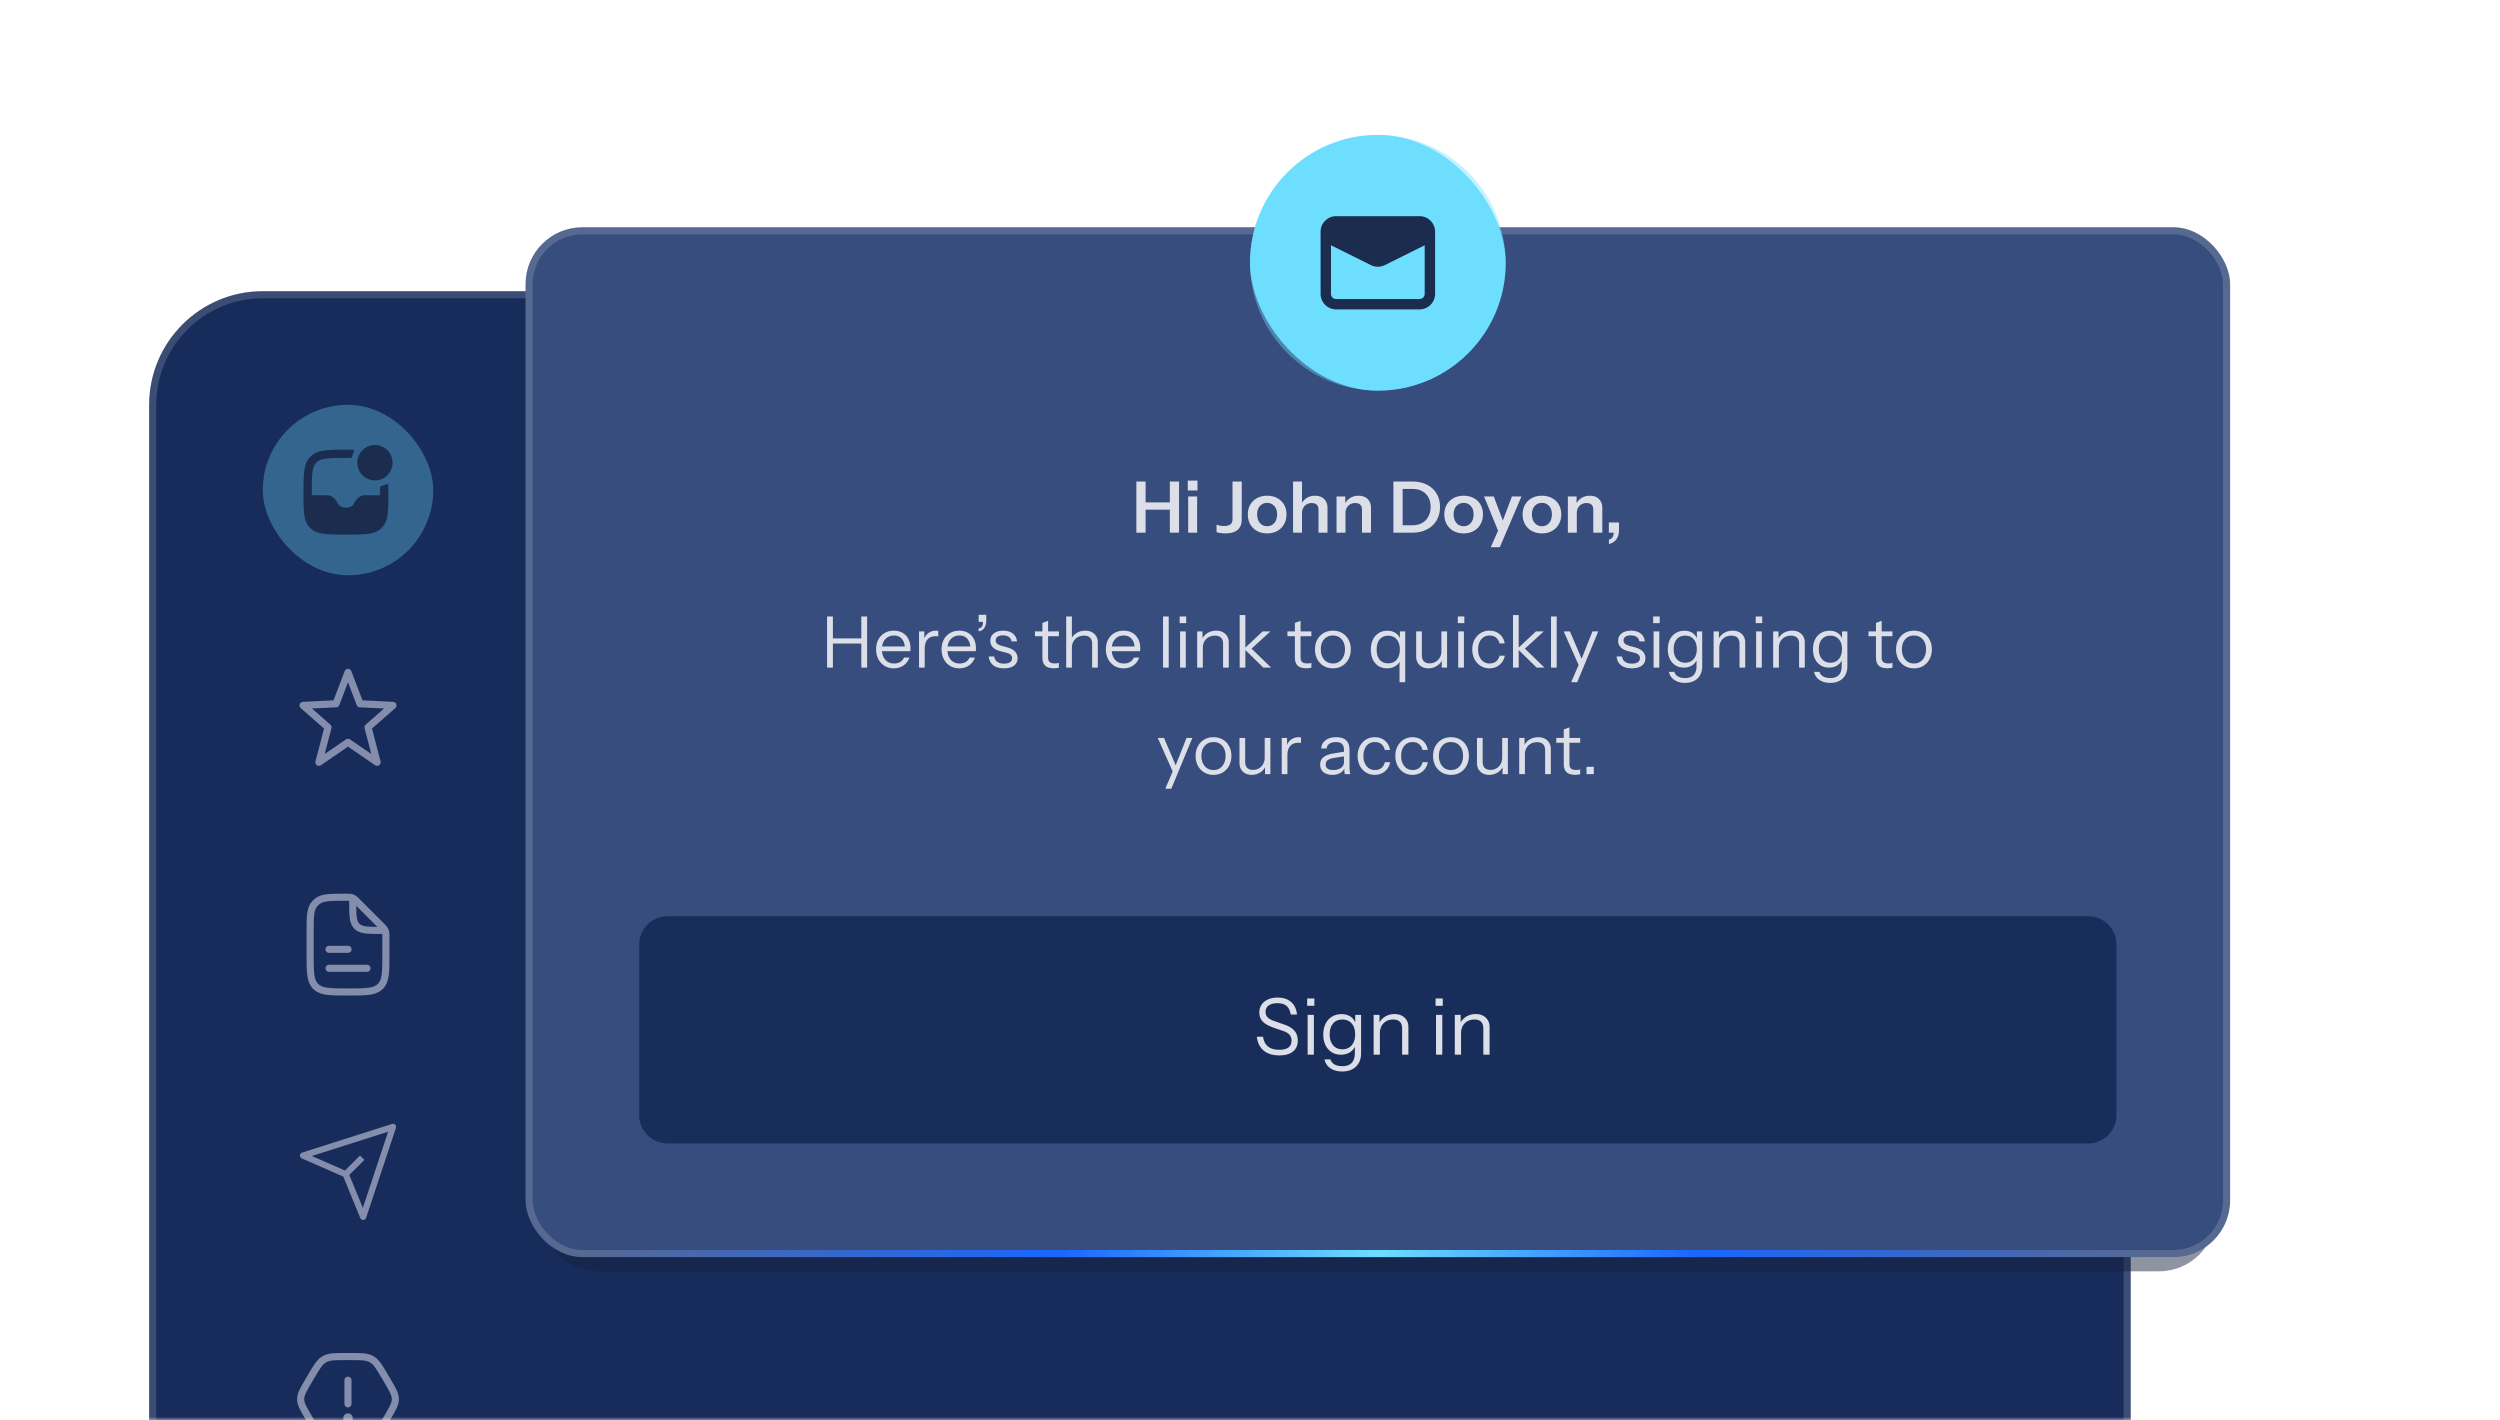 <svg xmlns="http://www.w3.org/2000/svg" xmlns:xlink="http://www.w3.org/1999/xlink" fill="none" viewBox="0 0 352 200">
  <mask id="b" width="337" height="200" x="3" y="0" maskUnits="userSpaceOnUse" style="mask-type:luminance">
    <path fill="url(#a)" d="M3 0h337v200H3z"/>
  </mask>
  <g mask="url(#b)">
    <rect width="279" height="201" x="21" y="41" fill="#182C5B" rx="16"/>
    <rect width="278" height="200" x="21.5" y="41.5" stroke="#fff" stroke-opacity=".16" rx="15.5"/>
    <rect width="24" height="24" x="37" y="57" fill="#6EDEFF" fill-opacity=".32" rx="12"/>
    <path fill="#1C2C4F" d="M50.313 65.208a2.48 2.48 0 1 1 4.958 0 2.48 2.48 0 0 1-4.959 0Z"/>
    <path fill="#1C2C4F" d="M53.792 68.41c-.136.043-.205.065-.239.111-.034.047-.033.113-.033.246q.003.384.002.787a.175.175 0 0 1-.175.175h-1.972c-.746 0-1.245.607-1.485 1.087-.17.339-.498.663-1.183.663s-1.014-.324-1.183-.663c-.24-.48-.739-1.087-1.485-1.087h-1.967a.175.175 0 0 1-.175-.175c0-1.255.005-2.404.096-3.08.093-.689.265-1.075.545-1.354.279-.28.665-.452 1.355-.545.706-.095 1.931-.096 3.254-.096h.089c.132 0 .197 0 .244-.034s.067-.102.11-.237a3 3 0 0 1 .116-.318c.12-.28.18-.42.128-.499-.051-.078-.19-.078-.469-.078h-.554c-1.268 0-2.28 0-3.074.106-.819.11-1.492.344-2.024.876s-.766 1.205-.876 2.024c-.096.712-.106 1.833-.107 2.973v.877c.004 1.016.027 1.837.147 2.5.122.675.35 1.222.79 1.662.501.5 1.138.727 1.941.834.784.106 1.788.106 3.066.106h.066c1.278 0 2.282 0 3.066-.106.803-.108 1.44-.333 1.94-.834.441-.44.67-.987.791-1.662.12-.663.143-1.484.148-2.5l.003-.877q0-.335-.002-.663c-.002-.274-.002-.411-.08-.463-.08-.051-.218.008-.494.127q-.156.067-.32.118Z"/>
    <path stroke="#848DAB" stroke-linejoin="round" d="M50.688 99.092 49 94.667l-1.688 4.425-4.645.227 3.518 3.088-1.286 4.926L49 104.519l4.1 2.814-1.285-4.926 3.518-3.088z"/>
    <path stroke="#848DAB" stroke-linecap="round" stroke-linejoin="round" d="M46.333 136.333h5.334m-5.334-2.666H49m.667-7V127c0 1.886 0 2.828.585 3.414.586.586 1.53.586 3.415.586H54m.333 1.105v2.228c0 2.514 0 3.772-.78 4.553-.782.781-2.039.781-4.553.781s-3.771 0-4.552-.781-.781-2.039-.781-4.553v-3.029c0-2.163 0-3.245.59-3.978a2.7 2.7 0 0 1 .403-.402c.732-.591 1.814-.591 3.977-.591.47 0 .706 0 .921.076q.068.024.132.055c.206.098.372.265.705.597l3.157 3.158c.386.385.578.578.68.823.101.245.101.518.101 1.063"/>
    <path stroke="#848DAB" stroke-linejoin="round" stroke-width=".875" d="m51.134 171.333 4.2-12.666-12.667 4.034 6.004 2.628zm-2.467-6L51 163"/>
    <path stroke="#848DAB" stroke-linecap="round" d="M49.207 191h-.414c-1.624 0-2.436 0-3.1.368-.664.369-1.059 1.038-1.847 2.375l-.393.667c-.747 1.266-1.12 1.899-1.12 2.59s.373 1.324 1.12 2.59l.393.667c.788 1.337 1.183 2.006 1.847 2.375.664.368 1.476.368 3.1.368h.414c1.624 0 2.436 0 3.1-.368.664-.369 1.059-1.038 1.847-2.375l.393-.667c.746-1.266 1.12-1.899 1.12-2.59s-.374-1.324-1.12-2.59l-.393-.667c-.788-1.337-1.183-2.006-1.847-2.375-.664-.368-1.476-.368-3.1-.368Z"/>
    <path stroke="#848DAB" stroke-linecap="round" stroke-linejoin="round" stroke-width="1.333" d="M48.995 199.667H49"/>
    <path stroke="#848DAB" stroke-linecap="round" stroke-linejoin="round" d="M48.995 197.667v-3.334"/>
    <g filter="url(#c)">
      <rect width="236" height="141" x="76" y="38" fill="#14203D" fill-opacity=".48" rx="8"/>
    </g>
  </g>
  <rect width="240" height="145" x="74" y="32" fill="#374D7D" rx="8"/>
  <rect width="239" height="144" x="74.5" y="32.5" stroke="#fff" stroke-opacity=".16" rx="7.5"/>
  <path fill="#DCDFE8" d="M160.001 75v-7.2h1.3V75zm4.71 0v-7.2h1.3V75zm-4.09-4.26h4.68v1.02h-4.68zm6.676 4.26v-5.1h1.26V75zm-.06-5.94v-1.39h1.37v1.39zm5.291 6.04q-.38 0-.73-.06a1.8 1.8 0 0 1-.51-.13v-1.04q.201.08.48.14.28.05.57.05.62 0 .91-.23t.29-.78V67.8h1.3v5.31q0 1-.59 1.5-.59.49-1.72.49m5.888 0q-.81 0-1.43-.34a2.4 2.4 0 0 1-.95-.94 2.8 2.8 0 0 1-.34-1.39q0-.78.34-1.37t.95-.92q.62-.34 1.43-.34.82 0 1.43.34.61.33.95.92t.34 1.37-.35 1.39q-.34.6-.95.94t-1.42.34m0-1.01q.399 0 .72-.2.32-.21.5-.58.18-.38.18-.89 0-.75-.4-1.18a1.29 1.29 0 0 0-1-.43q-.61 0-1.01.43t-.4 1.18q0 .51.18.89.19.37.5.58.32.2.73.2m3.647.91v-7.2h1.26V75zm3.58 0v-3.22q0-.47-.24-.71t-.7-.24q-.4 0-.72.18-.31.18-.49.5-.17.32-.17.74l-.13-1.22a2.1 2.1 0 0 1 .76-.89q.5-.34 1.2-.34.83 0 1.29.47.47.47.47 1.25V75zm2.543 0v-5.1h1.23v1.2h.03V75zm3.58 0v-3.22q0-.47-.24-.71t-.7-.24q-.4 0-.72.18-.31.18-.49.5-.17.32-.17.74l-.13-1.22a2.1 2.1 0 0 1 .76-.89q.5-.34 1.2-.34.83 0 1.29.47.47.47.47 1.25V75zm5.216 0v-1.04h1.86q.82 0 1.4-.33t.88-.92q.31-.59.31-1.35 0-.75-.31-1.32-.3-.57-.88-.88-.57-.32-1.4-.32h-1.84V67.8h1.84q1.18 0 2.06.44t1.36 1.25q.49.8.49 1.89t-.49 1.91q-.49.81-1.37 1.26-.87.45-2.04.45zm-.79 0v-7.2h1.3V75zm9.89.1q-.81 0-1.43-.34a2.4 2.4 0 0 1-.95-.94 2.8 2.8 0 0 1-.34-1.39q0-.78.34-1.37t.95-.92q.62-.34 1.43-.34.82 0 1.43.34.61.33.95.92t.34 1.37-.35 1.39q-.34.6-.95.94t-1.42.34m0-1.01q.399 0 .72-.2.32-.21.5-.58.18-.38.18-.89 0-.75-.4-1.18a1.29 1.29 0 0 0-1-.43q-.61 0-1.01.43t-.4 1.18q0 .51.18.89.19.37.5.58.32.2.73.2m3.81 2.96 1.32-2.96.23-.38 1.44-3.81h1.34l-3.05 7.15zm1.13-2.1-2.07-5.05h1.37l1.73 4.58zm6.085.15q-.81 0-1.43-.34a2.44 2.44 0 0 1-.95-.94 2.8 2.8 0 0 1-.34-1.39q0-.78.34-1.37t.95-.92q.62-.34 1.43-.34.82 0 1.43.34.61.33.95.92t.34 1.37-.35 1.39q-.34.6-.95.94t-1.42.34m0-1.01q.4 0 .72-.2.32-.21.5-.58.18-.38.18-.89 0-.75-.4-1.18a1.29 1.29 0 0 0-1-.43 1.32 1.32 0 0 0-1.01.43q-.4.43-.4 1.18 0 .51.18.89.19.37.5.58.32.2.73.2m3.647.91v-5.1h1.23v1.2h.03V75zm3.58 0v-3.22q0-.47-.24-.71t-.7-.24q-.4 0-.72.18-.31.18-.49.5-.17.32-.17.74l-.13-1.22q.26-.56.76-.89.5-.34 1.2-.34.83 0 1.29.47.47.47.47 1.25V75zm2.201 1.6v-.62q.411-.13.54-.39.14-.26.14-.71l.51.12h-1.2v-1.44h1.43v1.05q0 .74-.33 1.26-.32.52-1.09.73M116.452 94v-7.2h.82V94zm4.82 0v-7.2h.82V94zm-4.4-4.11h4.76v.72h-4.76zm8.973 4.21q-.73 0-1.29-.34a2.47 2.47 0 0 1-.88-.95q-.32-.6-.32-1.38t.31-1.37q.32-.6.89-.93t1.31-.33q.71 0 1.23.31.53.31.81.87.29.56.29 1.32 0 .1-.01.19 0 .09-.02.2h-4.21v-.67h3.72l-.26.37q0-.92-.41-1.41-.4-.5-1.14-.5-.76 0-1.23.53-.46.52-.46 1.41 0 .91.46 1.46.47.54 1.25.54.49 0 .86-.21.37-.22.54-.62h.76a2.23 2.23 0 0 1-.84 1.11q-.58.4-1.36.4m3.555-.1v-5.1h.75v1.3h.05V94zm.8-2.66-.13-1.21q.18-.65.64-.99t1.06-.34q.25 0 .34.04v.77a.4.4 0 0 0-.14-.02 2 2 0 0 0-.22-.01q-.76 0-1.16.46-.39.45-.39 1.3m4.864 2.76q-.73 0-1.29-.34a2.46 2.46 0 0 1-.88-.95q-.32-.6-.32-1.38t.31-1.37q.32-.6.89-.93t1.31-.33q.71 0 1.23.31.53.31.81.87.29.56.29 1.32 0 .1-.01.19 0 .09-.02.2h-4.21v-.67h3.72l-.26.37q0-.92-.41-1.41-.4-.5-1.14-.5-.76 0-1.23.53-.46.52-.46 1.41 0 .91.46 1.46.47.54 1.25.54.49 0 .86-.21.369-.22.54-.62h.76a2.23 2.23 0 0 1-.84 1.11q-.58.4-1.36.4m2.722-5.21v-.41q.34-.04.48-.26t.14-.7l.3.04h-.91v-1h1.07v.78q0 .64-.26 1.05-.25.41-.82.5m3.568 5.21q-.939 0-1.5-.43-.56-.44-.64-1.24h.77q.07.49.43.75t.96.26q.53 0 .83-.2t.3-.57a.65.65 0 0 0-.17-.45q-.17-.2-.68-.33l-.82-.21q-.699-.18-1.05-.55a1.3 1.3 0 0 1-.35-.9q0-.66.49-1.04.49-.39 1.33-.39.831 0 1.35.4t.59 1.11h-.77a.93.93 0 0 0-.38-.63q-.31-.22-.82-.22-.49 0-.76.19a.59.59 0 0 0-.27.52q0 .26.19.45.201.19.66.32l.8.22q.71.19 1.07.58t.36.94q0 .67-.51 1.05-.51.37-1.41.37m7.039-.01q-.85 0-1.24-.38-.38-.39-.38-1.12v-4.88l.8-.3v5.17q0 .43.22.63.219.2.72.2.2 0 .34-.02.15-.03.24-.07V94a1.2 1.2 0 0 1-.29.06q-.18.03-.41.03m-2.67-4.51v-.68h3.37v.68zm4.399 4.42v-7.2h.8V94zm3.65 0v-3.34q0-.58-.29-.87t-.86-.29q-.5 0-.89.22-.38.22-.6.61-.21.39-.21.91l-.13-1.21q.26-.57.79-.9.54-.33 1.22-.33.8 0 1.28.46.49.45.49 1.19V94zm4.427.1q-.73 0-1.29-.34a2.46 2.46 0 0 1-.88-.95q-.32-.6-.32-1.38t.31-1.37q.32-.6.89-.93t1.31-.33q.71 0 1.23.31.53.31.81.87.29.56.29 1.32 0 .1-.01.19 0 .09-.02.2h-4.21v-.67h3.72l-.26.37q0-.92-.41-1.41-.4-.5-1.14-.5-.76 0-1.23.53-.46.52-.46 1.41 0 .91.46 1.46.47.54 1.25.54.49 0 .86-.21.369-.22.54-.62h.76a2.23 2.23 0 0 1-.84 1.11q-.58.4-1.36.4m5.556-.1v-7.2h.8V94zm2.402 0v-5.1h.8V94zm-.06-6.26v-.94h.92v.94zM168.56 94v-5.1h.75v1.2h.05V94zm3.65 0v-3.34q0-.58-.29-.87t-.86-.29q-.5 0-.89.22a1.6 1.6 0 0 0-.6.61q-.21.39-.21.91l-.13-1.21q.26-.57.79-.9.54-.33 1.22-.33.8 0 1.28.46.49.45.49 1.19V94zm2.336 0v-7.4h.8V94zm3.33 0-2.71-2.65 2.61-2.45h1.1l-2.93 2.68.05-.47 2.98 2.89zm6.064.09q-.85 0-1.24-.38-.38-.39-.38-1.12v-4.88l.8-.3v5.17q0 .43.22.63.219.2.72.2.2 0 .34-.02.15-.03.24-.07V94a1.2 1.2 0 0 1-.29.06q-.18.03-.41.03m-2.67-4.51v-.68h3.37v.68zm6.402 4.52q-.75 0-1.32-.35a2.44 2.44 0 0 1-.89-.95 3 3 0 0 1-.31-1.37q0-.77.32-1.36t.88-.93q.57-.34 1.32-.34.76 0 1.32.34.57.34.88.93.32.59.32 1.36 0 .76-.32 1.37-.31.6-.88.95-.56.35-1.32.35m0-.68q.52 0 .9-.25.38-.26.59-.71t.21-1.04q0-.88-.47-1.41-.46-.53-1.23-.53-.76 0-1.23.53t-.47 1.41q0 .59.21 1.04t.59.71q.39.25.9.25m9.382 2.63v-3.24l.15.03q-.19.58-.7.92-.501.34-1.2.34-.69 0-1.21-.32a2.25 2.25 0 0 1-.8-.92q-.28-.6-.28-1.39 0-.8.29-1.4t.81-.93 1.22-.33q.72 0 1.21.35t.67.99l-.11.02V88.9h.75v7.15zm-1.6-2.65q.77 0 1.2-.52.44-.53.44-1.44 0-.89-.44-1.41-.441-.52-1.2-.52-.76 0-1.19.52t-.43 1.44q0 .9.43 1.42.43.51 1.19.51m5.664.7q-.5 0-.89-.2a1.55 1.55 0 0 1-.61-.58 1.7 1.7 0 0 1-.22-.87V88.9h.8v3.34q0 .58.28.87.29.29.82.29.48 0 .85-.22t.58-.61q.22-.4.22-.91l.13 1.21q-.249.57-.78.9-.53.33-1.18.33m1.88-.1v-1.2h-.05v-3.9h.8V94zm2.32 0v-5.1h.8V94zm-.06-6.26v-.94h.92v.94zm4.462 6.36a2.33 2.33 0 0 1-1.25-.34 2.5 2.5 0 0 1-.86-.95 3 3 0 0 1-.31-1.38q0-.77.31-1.36.32-.59.86-.93a2.3 2.3 0 0 1 1.24-.34q.57 0 1.02.22.46.22.75.63.3.4.38.94h-.74a1.4 1.4 0 0 0-.46-.8q-.36-.31-.93-.31-.49 0-.85.24t-.56.68-.2 1.03c0 .59.067.74.2 1.04q.2.45.56.7a1.5 1.5 0 0 0 .86.25q.55 0 .92-.3.37-.31.47-.8h.74a2.12 2.12 0 0 1-1.15 1.56q-.45.22-1 .22m3.312-.1v-7.4h.8V94zm3.33 0-2.71-2.65 2.61-2.45h1.1l-2.93 2.68.05-.47 2.98 2.89zm2.022 0v-7.2h.8V94zm2.842 2.05 1.14-2.65.18-.28 1.67-4.22h.82l-2.96 7.15zm1.23-2-2.29-5.15h.88l1.97 4.61zm7.297.05q-.94 0-1.5-.43-.56-.44-.64-1.24h.77q.07.49.43.75t.96.26q.53 0 .83-.2t.3-.57a.65.65 0 0 0-.17-.45q-.17-.2-.68-.33l-.82-.21q-.7-.18-1.05-.55a1.28 1.28 0 0 1-.35-.9q0-.66.49-1.04.49-.39 1.33-.39.83 0 1.35.4t.59 1.11h-.77a.93.93 0 0 0-.38-.63q-.31-.22-.82-.22-.49 0-.76.19a.59.59 0 0 0-.27.52q0 .26.19.45.2.19.66.32l.8.22q.71.19 1.07.58t.36.94q0 .67-.51 1.05-.51.37-1.41.37m3.074-.1v-5.1h.8V94zm-.06-6.26v-.94h.92v.94zm4.473 8.41q-.91 0-1.52-.43-.6-.42-.73-1.12h.76q.11.4.49.63.39.24 1.05.24.78 0 1.18-.43.4-.42.4-1.24v-1.09l.1.02q-.17.58-.68.93-.51.34-1.21.34-.67 0-1.18-.32a2.2 2.2 0 0 1-.79-.91q-.28-.58-.28-1.35 0-.78.29-1.37t.81-.91q.53-.33 1.23-.33.72 0 1.2.35.49.35.65 1l-.09.01V88.9h.75v4.9q0 1.09-.65 1.72t-1.78.63m.04-2.84q.75 0 1.19-.52t.44-1.41q0-.87-.44-1.37-.44-.51-1.19-.51-.76 0-1.2.51-.43.51-.43 1.4 0 .87.44 1.39.44.51 1.19.51m3.995.69v-5.1h.75v1.2h.05V94zm3.65 0v-3.34q0-.58-.29-.87t-.86-.29q-.5 0-.89.22a1.6 1.6 0 0 0-.6.61q-.21.39-.21.91l-.13-1.21q.26-.57.79-.9.54-.33 1.22-.33.8 0 1.28.46.49.45.49 1.19V94zm2.336 0v-5.1h.8V94zm-.06-6.26v-.94h.92v.94zm2.462 6.26v-5.1h.75v1.2h.05V94zm3.65 0v-3.34q0-.58-.29-.87t-.86-.29q-.5 0-.89.22-.38.22-.6.61-.21.39-.21.91l-.13-1.21q.26-.57.79-.9.54-.33 1.22-.33.8 0 1.28.46.49.45.49 1.19V94zm4.367 2.15q-.91 0-1.52-.43a1.7 1.7 0 0 1-.73-1.12h.76q.11.4.49.63.39.24 1.05.24.78 0 1.18-.43.4-.42.4-1.24v-1.09l.1.02a1.67 1.67 0 0 1-.68.93q-.51.34-1.21.34-.67 0-1.18-.32a2.2 2.2 0 0 1-.79-.91q-.28-.58-.28-1.35 0-.78.29-1.37t.81-.91q.53-.33 1.23-.33.72 0 1.2.35.49.35.65 1l-.09.01V88.9h.75v4.9q0 1.09-.65 1.72t-1.78.63m.04-2.84q.75 0 1.19-.52t.44-1.41q0-.87-.44-1.37-.44-.51-1.19-.51-.76 0-1.2.51-.43.51-.43 1.4 0 .87.44 1.39.44.51 1.19.51m8.036.78q-.85 0-1.24-.38-.38-.39-.38-1.12v-4.88l.8-.3v5.17q0 .43.22.63t.72.2q.2 0 .34-.02.15-.03.24-.07V94a1.1 1.1 0 0 1-.29.06q-.18.03-.41.03m-2.67-4.51v-.68h3.37v.68zm6.402 4.52q-.75 0-1.32-.35a2.45 2.45 0 0 1-.89-.95 3 3 0 0 1-.31-1.37q0-.77.32-1.36t.88-.93q.57-.34 1.32-.34.76 0 1.32.34.57.34.88.93.32.59.32 1.36 0 .76-.32 1.37-.31.6-.88.95-.56.35-1.32.35m0-.68q.52 0 .9-.25.38-.26.59-.71t.21-1.04q0-.88-.47-1.41-.459-.53-1.23-.53-.759 0-1.23.53-.47.53-.47 1.41 0 .59.21 1.04t.59.71q.39.25.9.25m-105.415 17.63 1.14-2.65.18-.28 1.67-4.22h.82l-2.96 7.15zm1.23-2-2.29-5.15h.88l1.97 4.61zm5.557.05q-.75 0-1.32-.35a2.44 2.44 0 0 1-.89-.95 3 3 0 0 1-.31-1.37q0-.77.32-1.36t.88-.93q.57-.34 1.32-.34.76 0 1.32.34.57.34.88.93.32.59.32 1.36 0 .76-.32 1.37-.31.6-.88.95-.56.35-1.32.35m0-.68q.52 0 .9-.25.38-.26.59-.71t.21-1.04q0-.88-.47-1.41-.459-.53-1.23-.53-.759 0-1.23.53-.47.53-.47 1.41 0 .59.21 1.04t.59.71q.39.25.9.25m5.38.68q-.5 0-.89-.2a1.55 1.55 0 0 1-.61-.58 1.7 1.7 0 0 1-.22-.87v-3.55h.8v3.34q0 .58.28.87.29.29.82.29.48 0 .85-.22t.58-.61q.22-.4.22-.91l.13 1.21q-.249.57-.78.9-.53.33-1.18.33m1.88-.1v-1.2h-.05v-3.9h.8v5.1zm2.349 0v-5.1h.75v1.3h.05v3.8zm.8-2.66-.13-1.21q.18-.65.64-.99t1.06-.34q.25 0 .34.04v.77a.4.4 0 0 0-.14-.02 2 2 0 0 0-.22-.01q-.76 0-1.16.46-.39.45-.39 1.3m8.082 2.66a3 3 0 0 1-.06-.39q-.01-.22-.01-.56h-.05v-2.44q0-.58-.27-.85-.26-.28-.85-.28-.58 0-.93.24a.85.85 0 0 0-.38.66h-.77q.05-.74.62-1.16t1.49-.42q.95 0 1.41.45t.46 1.35v2.45q0 .22.03.46.03.23.08.49zm-1.75.1q-.79 0-1.26-.38-.46-.39-.46-1.06t.46-1.04 1.34-.52l1.78-.3v.66l-1.66.26q-.56.09-.85.3t-.29.61q0 .39.26.59.27.2.79.2.67 0 1.09-.3.43-.31.43-.8l.13.71q-.16.51-.63.79-.46.28-1.13.28m5.972 0q-.7 0-1.25-.34a2.5 2.5 0 0 1-.86-.95 3 3 0 0 1-.31-1.38q0-.77.31-1.36.32-.59.86-.93.55-.34 1.24-.34.57 0 1.02.22.46.22.75.63.3.4.38.94h-.74a1.4 1.4 0 0 0-.46-.8q-.36-.31-.93-.31-.49 0-.85.24t-.56.68-.2 1.03c0 .59.067.74.2 1.04q.2.45.56.7.37.25.86.25.55 0 .92-.3.37-.31.47-.8h.74a2.12 2.12 0 0 1-1.15 1.56q-.45.22-1 .22m5.312 0q-.7 0-1.25-.34a2.5 2.5 0 0 1-.86-.95 3 3 0 0 1-.31-1.38q0-.77.31-1.36.32-.59.86-.93.55-.34 1.24-.34.57 0 1.02.22.46.22.75.63.3.4.38.94h-.74a1.4 1.4 0 0 0-.46-.8q-.36-.31-.93-.31-.49 0-.85.24t-.56.68-.2 1.03c0 .59.067.74.2 1.04q.2.45.56.7a1.5 1.5 0 0 0 .86.25q.55 0 .92-.3.37-.31.47-.8h.74a2.12 2.12 0 0 1-1.15 1.56q-.45.22-1 .22m5.413 0q-.75 0-1.32-.35a2.44 2.44 0 0 1-.89-.95 3 3 0 0 1-.31-1.37q0-.77.32-1.36t.88-.93q.57-.34 1.32-.34.76 0 1.32.34.57.34.88.93.32.59.32 1.36 0 .76-.32 1.37-.31.6-.88.95-.56.35-1.32.35m0-.68q.52 0 .9-.25.38-.26.59-.71t.21-1.04q0-.88-.47-1.41-.46-.53-1.23-.53-.76 0-1.23.53t-.47 1.41q0 .59.21 1.04t.59.71q.39.25.9.25m5.38.68q-.5 0-.89-.2a1.54 1.54 0 0 1-.61-.58 1.7 1.7 0 0 1-.22-.87v-3.55h.8v3.34q0 .58.28.87.29.29.82.29a1.56 1.56 0 0 0 1.43-.83q.22-.4.22-.91l.13 1.21q-.25.57-.78.9a2.2 2.2 0 0 1-1.18.33m1.88-.1v-1.2h-.05v-3.9h.8v5.1zm2.348 0v-5.1h.75v1.2h.05v3.9zm3.65 0v-3.34q0-.58-.29-.87t-.86-.29q-.5 0-.89.22-.38.22-.6.61-.21.39-.21.91l-.13-1.21q.26-.57.79-.9.54-.33 1.22-.33.8 0 1.28.46.49.45.49 1.19V109zm4.24.09q-.85 0-1.24-.38-.38-.39-.38-1.12v-4.88l.8-.3v5.17q0 .43.22.63t.72.2q.2 0 .34-.02.15-.03.24-.07v.68a1.1 1.1 0 0 1-.29.06q-.18.03-.41.03m-2.67-4.51v-.68h3.37v.68zm4.252 4.42v-1.03h1.03V109z"/>
  <path fill="#192D5B" d="M90 133a4 4 0 0 1 4-4h200a4 4 0 0 1 4 4v24a4 4 0 0 1-4 4H94a4 4 0 0 1-4-4z"/>
  <path fill="#DCDFE8" d="M180.13 148.599q-1.386 0-2.211-.682-.815-.683-.957-1.947h.88q.121.913.693 1.375t1.584.462q.858 0 1.287-.319.44-.33.44-.957 0-.538-.297-.858t-.924-.528l-1.331-.462q-1.012-.352-1.496-.847-.484-.506-.484-1.276 0-.638.319-1.1.319-.473.902-.737.584-.264 1.353-.264 1.188 0 1.903.627.715.616.825 1.76h-.88q-.143-.825-.594-1.21-.44-.385-1.276-.385-.792 0-1.232.319t-.44.902q0 .495.308.792t.957.517l1.419.495q.924.319 1.386.869.462.539.462 1.375 0 .99-.682 1.54-.67.539-1.914.539m3.985-.099v-5.61h.88v5.61zm-.066-6.886v-1.034h1.012v1.034zm4.92 9.251q-1 0-1.672-.473a1.88 1.88 0 0 1-.803-1.232h.836q.122.44.539.693.429.264 1.155.264.858 0 1.298-.473.44-.462.44-1.364v-1.199l.11.022a1.84 1.84 0 0 1-.748 1.023q-.56.374-1.331.374-.737 0-1.298-.352a2.4 2.4 0 0 1-.869-1.001q-.308-.637-.308-1.485 0-.858.319-1.507.32-.649.891-1.001.584-.363 1.353-.363.792 0 1.32.385.54.385.715 1.1l-.099.011v-1.397h.825v5.39q0 1.199-.715 1.892-.714.693-1.958.693m.044-3.124q.826 0 1.309-.572.484-.571.484-1.551 0-.957-.484-1.507-.483-.561-1.309-.561-.835 0-1.32.561-.473.56-.473 1.54 0 .957.484 1.529.484.561 1.309.561m4.394.759v-5.61h.825v1.32h.055v4.29zm4.015 0v-3.674q0-.638-.319-.957-.319-.32-.946-.319-.55 0-.979.242a1.77 1.77 0 0 0-.66.671 2.1 2.1 0 0 0-.231 1.001l-.143-1.331a2.24 2.24 0 0 1 .869-.99 2.5 2.5 0 0 1 1.342-.363q.88 0 1.408.506.54.495.539 1.309v3.905zm4.772 0v-5.61h.88v5.61zm-.066-6.886v-1.034h1.012v1.034zm2.709 6.886v-5.61h.825v1.32h.055v4.29zm4.015 0v-3.674q0-.638-.319-.957-.32-.32-.946-.319a1.96 1.96 0 0 0-.979.242 1.75 1.75 0 0 0-.66.671 2.1 2.1 0 0 0-.231 1.001l-.143-1.331q.286-.627.869-.99a2.5 2.5 0 0 1 1.342-.363q.88 0 1.408.506.539.495.539 1.309v3.905z"/>
  <g filter="url(#d)" opacity=".4">
    <circle cx="194" cy="37" r="18" fill="#6EDEFF"/>
  </g>
  <rect width="36" height="36" x="176" y="19" fill="#6EDEFF" rx="18"/>
  <path fill="#1C2C4F" fill-rule="evenodd" d="M185.938 32.625c0-1.208.984-2.188 2.198-2.188h11.728c1.214 0 2.198.98 2.198 2.188v8.75a2.193 2.193 0 0 1-2.198 2.188h-11.728a2.193 2.193 0 0 1-2.198-2.188zm2.198 9.48a.73.73 0 0 1-.733-.73v-6.841l5.614 2.792a2.2 2.2 0 0 0 1.966 0l5.614-2.792v6.841c0 .403-.329.73-.733.73z" clip-rule="evenodd"/>
  <path fill="url(#e)" d="M82 176h224v1H82z"/>
  <defs>
    <linearGradient id="a" x1="171.5" x2="171.5" y1="148" y2="200" gradientUnits="userSpaceOnUse">
      <stop stop-color="#fff"/>
      <stop offset="1"/>
    </linearGradient>
    <linearGradient id="e" x1="82" x2="306" y1="176.5" y2="176.5" gradientUnits="userSpaceOnUse">
      <stop stop-color="#1A66FF" stop-opacity="0"/>
      <stop offset=".3" stop-color="#1A66FF"/>
      <stop offset=".5" stop-color="#6EDEFF"/>
      <stop offset=".7" stop-color="#1A66FF"/>
      <stop offset=".986" stop-color="#1A66FF" stop-opacity="0"/>
    </linearGradient>
    <filter id="c" width="284" height="189" x="52" y="14" color-interpolation-filters="sRGB" filterUnits="userSpaceOnUse">
      <feFlood flood-opacity="0" result="BackgroundImageFix"/>
      <feBlend in="SourceGraphic" in2="BackgroundImageFix" result="shape"/>
      <feGaussianBlur result="effect1_foregroundBlur_1282_991" stdDeviation="12"/>
    </filter>
    <filter id="d" width="60" height="60" x="164" y="7" color-interpolation-filters="sRGB" filterUnits="userSpaceOnUse">
      <feFlood flood-opacity="0" result="BackgroundImageFix"/>
      <feBlend in="SourceGraphic" in2="BackgroundImageFix" result="shape"/>
      <feGaussianBlur result="effect1_foregroundBlur_1282_991" stdDeviation="6"/>
    </filter>
  </defs>
</svg>
